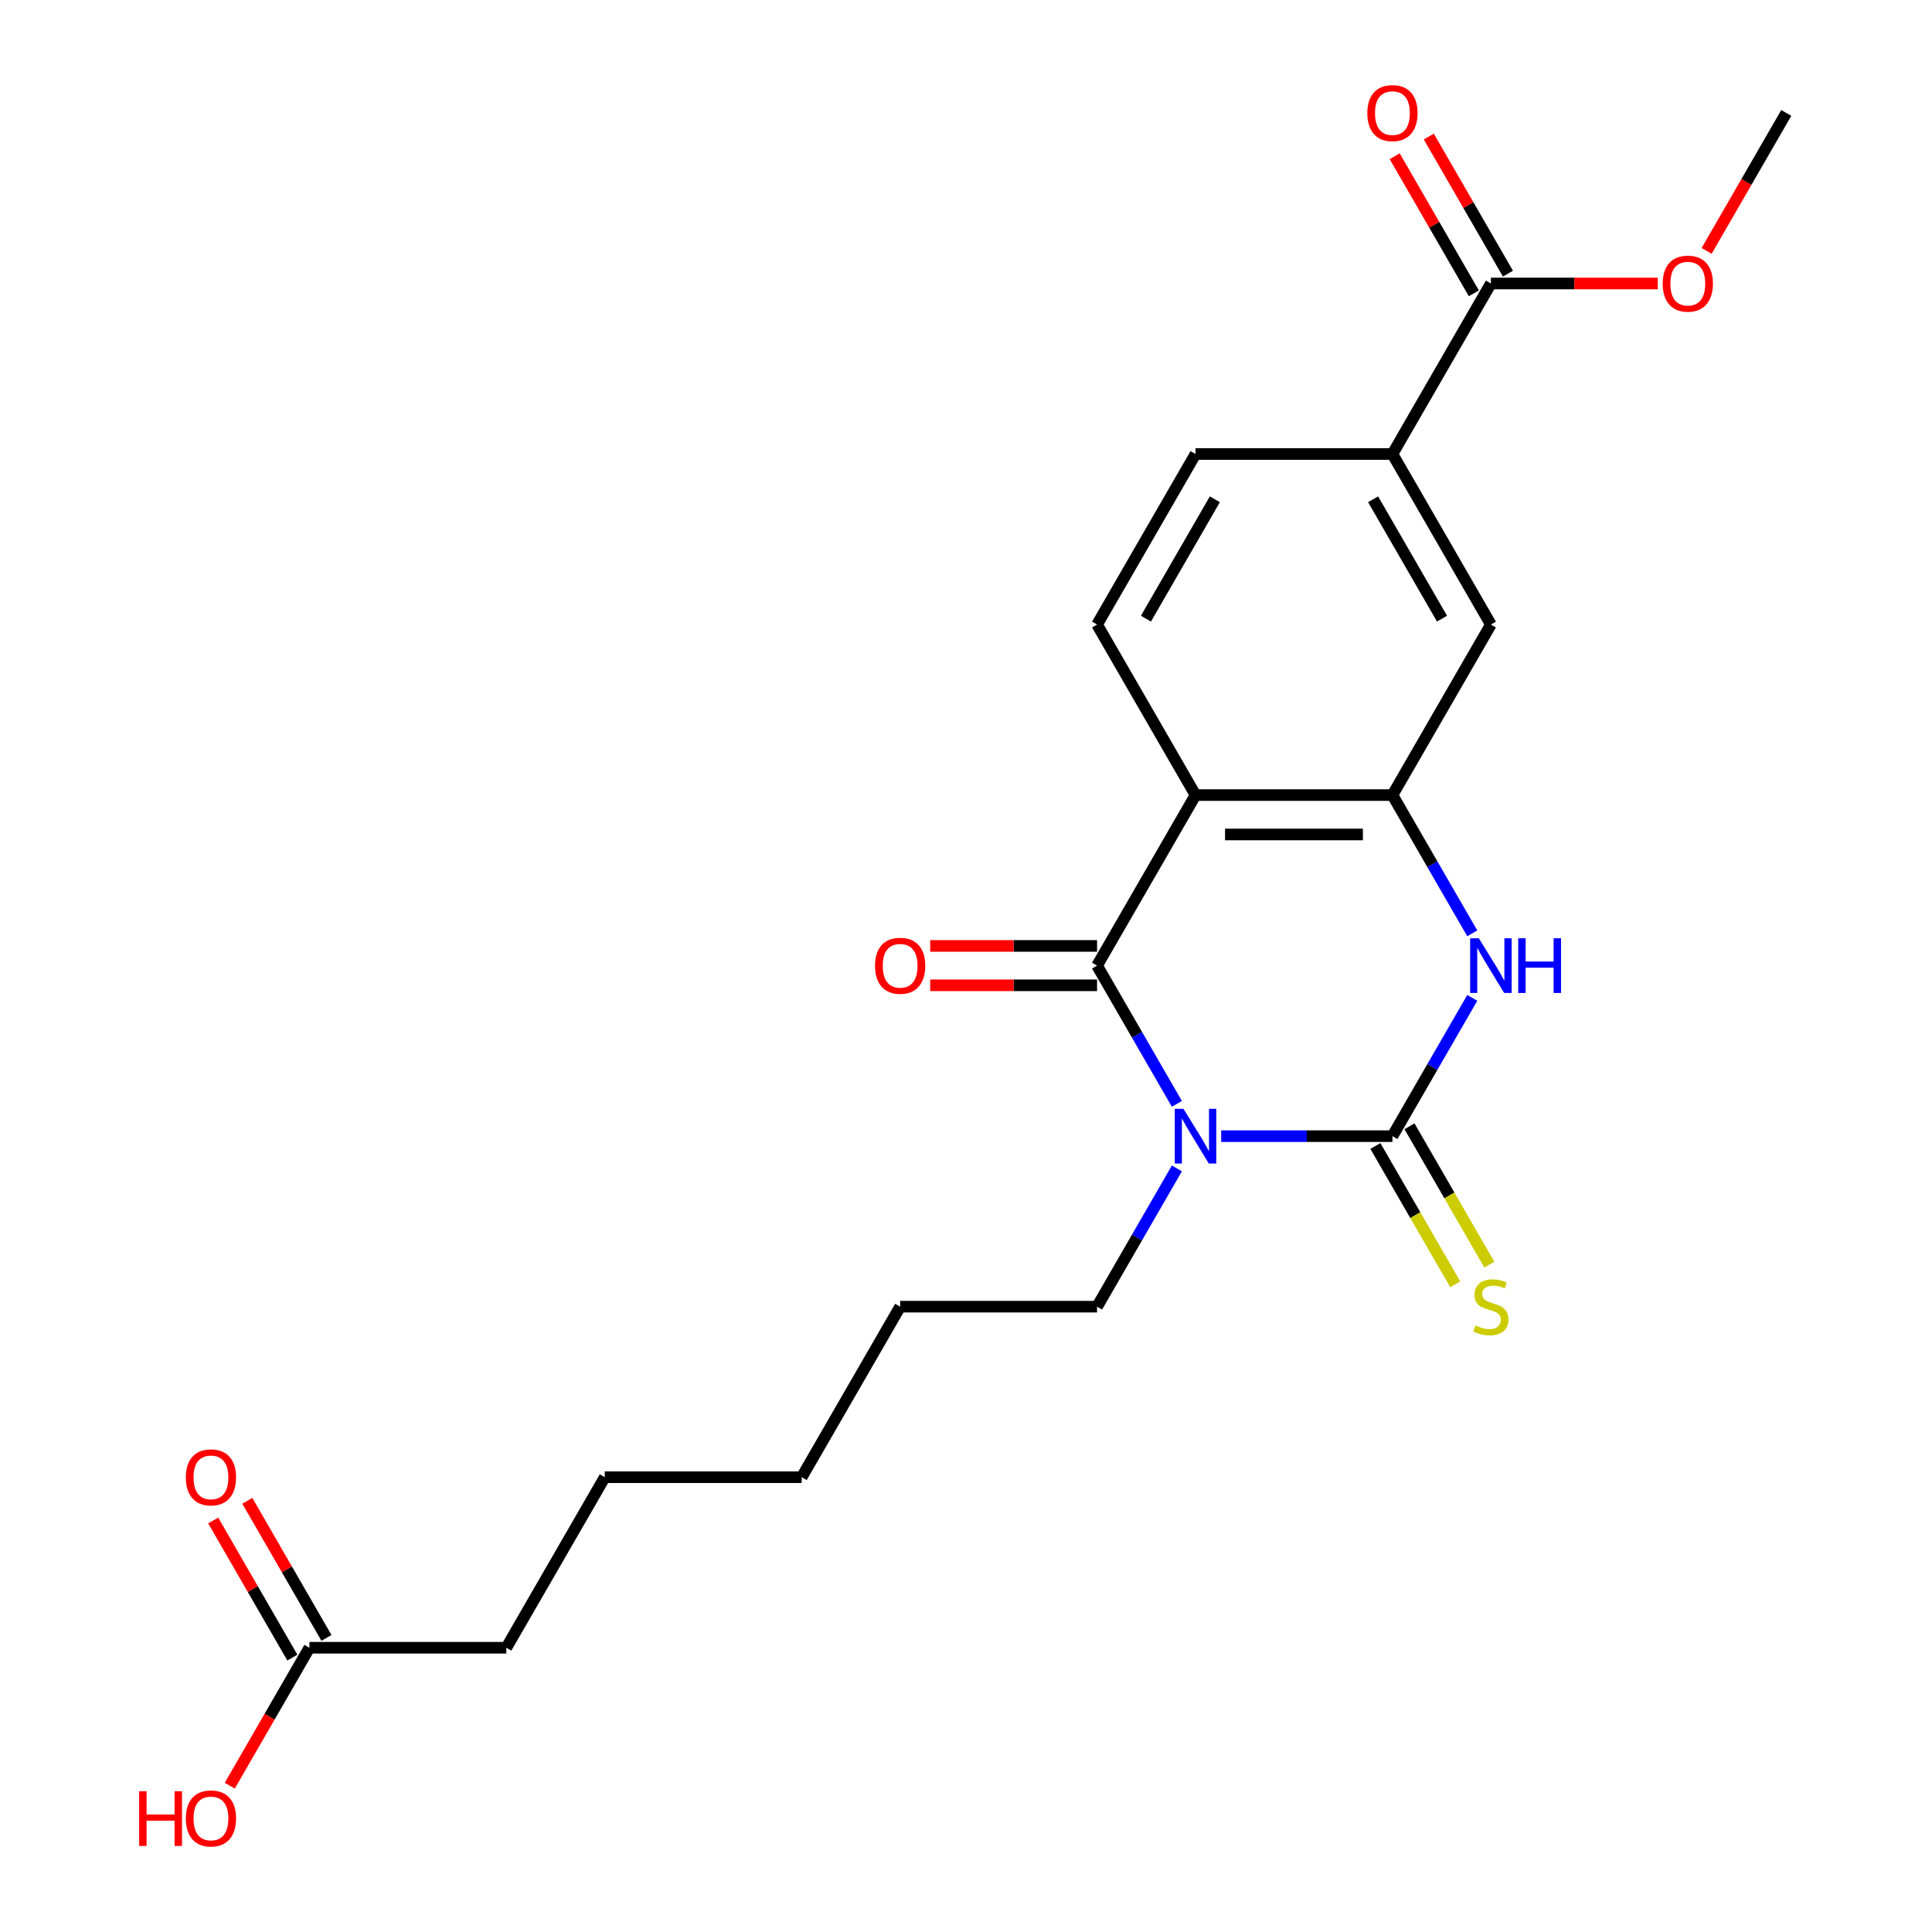<?xml version='1.0' encoding='iso-8859-1'?>
<svg version='1.1' baseProfile='full'
              xmlns='http://www.w3.org/2000/svg'
                      xmlns:rdkit='http://www.rdkit.org/xml'
                      xmlns:xlink='http://www.w3.org/1999/xlink'
                  xml:space='preserve'
width='1000px' height='1000px' viewBox='0 0 1000 1000'>
<!-- END OF HEADER -->
<rect style='opacity:1.0;fill:#FFFFFF;stroke:none' width='1000' height='1000' x='0' y='0'> </rect>
<path class='bond-0' d='M 632.088,588.068 L 676.405,588.068' style='fill:none;fill-rule:evenodd;stroke:#0000FF;stroke-width:6px;stroke-linecap:butt;stroke-linejoin:miter;stroke-opacity:1' />
<path class='bond-0' d='M 676.405,588.068 L 720.722,588.068' style='fill:none;fill-rule:evenodd;stroke:#000000;stroke-width:6px;stroke-linecap:butt;stroke-linejoin:miter;stroke-opacity:1' />
<path class='bond-1' d='M 609.153,571.36 L 588.496,535.58' style='fill:none;fill-rule:evenodd;stroke:#0000FF;stroke-width:6px;stroke-linecap:butt;stroke-linejoin:miter;stroke-opacity:1' />
<path class='bond-1' d='M 588.496,535.58 L 567.838,499.8' style='fill:none;fill-rule:evenodd;stroke:#000000;stroke-width:6px;stroke-linecap:butt;stroke-linejoin:miter;stroke-opacity:1' />
<path class='bond-15' d='M 609.153,604.776 L 588.496,640.556' style='fill:none;fill-rule:evenodd;stroke:#0000FF;stroke-width:6px;stroke-linecap:butt;stroke-linejoin:miter;stroke-opacity:1' />
<path class='bond-15' d='M 588.496,640.556 L 567.838,676.335' style='fill:none;fill-rule:evenodd;stroke:#000000;stroke-width:6px;stroke-linecap:butt;stroke-linejoin:miter;stroke-opacity:1' />
<path class='bond-3' d='M 720.722,588.068 L 741.38,552.288' style='fill:none;fill-rule:evenodd;stroke:#000000;stroke-width:6px;stroke-linecap:butt;stroke-linejoin:miter;stroke-opacity:1' />
<path class='bond-3' d='M 741.38,552.288 L 762.037,516.508' style='fill:none;fill-rule:evenodd;stroke:#0000FF;stroke-width:6px;stroke-linecap:butt;stroke-linejoin:miter;stroke-opacity:1' />
<path class='bond-9' d='M 711.896,593.164 L 732.565,628.964' style='fill:none;fill-rule:evenodd;stroke:#000000;stroke-width:6px;stroke-linecap:butt;stroke-linejoin:miter;stroke-opacity:1' />
<path class='bond-9' d='M 732.565,628.964 L 753.234,664.763' style='fill:none;fill-rule:evenodd;stroke:#CCCC00;stroke-width:6px;stroke-linecap:butt;stroke-linejoin:miter;stroke-opacity:1' />
<path class='bond-9' d='M 729.549,582.972 L 750.218,618.771' style='fill:none;fill-rule:evenodd;stroke:#000000;stroke-width:6px;stroke-linecap:butt;stroke-linejoin:miter;stroke-opacity:1' />
<path class='bond-9' d='M 750.218,618.771 L 770.887,654.571' style='fill:none;fill-rule:evenodd;stroke:#CCCC00;stroke-width:6px;stroke-linecap:butt;stroke-linejoin:miter;stroke-opacity:1' />
<path class='bond-2' d='M 567.838,499.8 L 618.8,411.533' style='fill:none;fill-rule:evenodd;stroke:#000000;stroke-width:6px;stroke-linecap:butt;stroke-linejoin:miter;stroke-opacity:1' />
<path class='bond-10' d='M 567.838,489.608 L 524.651,489.608' style='fill:none;fill-rule:evenodd;stroke:#000000;stroke-width:6px;stroke-linecap:butt;stroke-linejoin:miter;stroke-opacity:1' />
<path class='bond-10' d='M 524.651,489.608 L 481.464,489.608' style='fill:none;fill-rule:evenodd;stroke:#FF0000;stroke-width:6px;stroke-linecap:butt;stroke-linejoin:miter;stroke-opacity:1' />
<path class='bond-10' d='M 567.838,509.992 L 524.651,509.992' style='fill:none;fill-rule:evenodd;stroke:#000000;stroke-width:6px;stroke-linecap:butt;stroke-linejoin:miter;stroke-opacity:1' />
<path class='bond-10' d='M 524.651,509.992 L 481.464,509.992' style='fill:none;fill-rule:evenodd;stroke:#FF0000;stroke-width:6px;stroke-linecap:butt;stroke-linejoin:miter;stroke-opacity:1' />
<path class='bond-4' d='M 618.8,411.533 L 720.722,411.533' style='fill:none;fill-rule:evenodd;stroke:#000000;stroke-width:6px;stroke-linecap:butt;stroke-linejoin:miter;stroke-opacity:1' />
<path class='bond-4' d='M 634.088,431.917 L 705.434,431.917' style='fill:none;fill-rule:evenodd;stroke:#000000;stroke-width:6px;stroke-linecap:butt;stroke-linejoin:miter;stroke-opacity:1' />
<path class='bond-7' d='M 618.8,411.533 L 567.838,323.265' style='fill:none;fill-rule:evenodd;stroke:#000000;stroke-width:6px;stroke-linecap:butt;stroke-linejoin:miter;stroke-opacity:1' />
<path class='bond-23' d='M 762.037,483.092 L 741.38,447.312' style='fill:none;fill-rule:evenodd;stroke:#0000FF;stroke-width:6px;stroke-linecap:butt;stroke-linejoin:miter;stroke-opacity:1' />
<path class='bond-23' d='M 741.38,447.312 L 720.722,411.533' style='fill:none;fill-rule:evenodd;stroke:#000000;stroke-width:6px;stroke-linecap:butt;stroke-linejoin:miter;stroke-opacity:1' />
<path class='bond-6' d='M 720.722,411.533 L 771.684,323.265' style='fill:none;fill-rule:evenodd;stroke:#000000;stroke-width:6px;stroke-linecap:butt;stroke-linejoin:miter;stroke-opacity:1' />
<path class='bond-5' d='M 771.684,146.73 L 720.722,234.997' style='fill:none;fill-rule:evenodd;stroke:#000000;stroke-width:6px;stroke-linecap:butt;stroke-linejoin:miter;stroke-opacity:1' />
<path class='bond-13' d='M 780.51,141.634 L 760.026,106.154' style='fill:none;fill-rule:evenodd;stroke:#000000;stroke-width:6px;stroke-linecap:butt;stroke-linejoin:miter;stroke-opacity:1' />
<path class='bond-13' d='M 760.026,106.154 L 739.542,70.674' style='fill:none;fill-rule:evenodd;stroke:#FF0000;stroke-width:6px;stroke-linecap:butt;stroke-linejoin:miter;stroke-opacity:1' />
<path class='bond-13' d='M 762.857,151.826 L 742.373,116.346' style='fill:none;fill-rule:evenodd;stroke:#000000;stroke-width:6px;stroke-linecap:butt;stroke-linejoin:miter;stroke-opacity:1' />
<path class='bond-13' d='M 742.373,116.346 L 721.888,80.866' style='fill:none;fill-rule:evenodd;stroke:#FF0000;stroke-width:6px;stroke-linecap:butt;stroke-linejoin:miter;stroke-opacity:1' />
<path class='bond-16' d='M 771.684,146.73 L 814.871,146.73' style='fill:none;fill-rule:evenodd;stroke:#000000;stroke-width:6px;stroke-linecap:butt;stroke-linejoin:miter;stroke-opacity:1' />
<path class='bond-16' d='M 814.871,146.73 L 858.058,146.73' style='fill:none;fill-rule:evenodd;stroke:#FF0000;stroke-width:6px;stroke-linecap:butt;stroke-linejoin:miter;stroke-opacity:1' />
<path class='bond-24' d='M 771.684,323.265 L 720.722,234.997' style='fill:none;fill-rule:evenodd;stroke:#000000;stroke-width:6px;stroke-linecap:butt;stroke-linejoin:miter;stroke-opacity:1' />
<path class='bond-24' d='M 746.386,320.217 L 710.713,258.43' style='fill:none;fill-rule:evenodd;stroke:#000000;stroke-width:6px;stroke-linecap:butt;stroke-linejoin:miter;stroke-opacity:1' />
<path class='bond-12' d='M 567.838,323.265 L 618.8,234.997' style='fill:none;fill-rule:evenodd;stroke:#000000;stroke-width:6px;stroke-linecap:butt;stroke-linejoin:miter;stroke-opacity:1' />
<path class='bond-12' d='M 593.136,320.217 L 628.809,258.43' style='fill:none;fill-rule:evenodd;stroke:#000000;stroke-width:6px;stroke-linecap:butt;stroke-linejoin:miter;stroke-opacity:1' />
<path class='bond-8' d='M 720.722,234.997 L 618.8,234.997' style='fill:none;fill-rule:evenodd;stroke:#000000;stroke-width:6px;stroke-linecap:butt;stroke-linejoin:miter;stroke-opacity:1' />
<path class='bond-11' d='M 160.148,852.871 L 262.07,852.871' style='fill:none;fill-rule:evenodd;stroke:#000000;stroke-width:6px;stroke-linecap:butt;stroke-linejoin:miter;stroke-opacity:1' />
<path class='bond-14' d='M 168.974,847.775 L 148.49,812.295' style='fill:none;fill-rule:evenodd;stroke:#000000;stroke-width:6px;stroke-linecap:butt;stroke-linejoin:miter;stroke-opacity:1' />
<path class='bond-14' d='M 148.49,812.295 L 128.006,776.815' style='fill:none;fill-rule:evenodd;stroke:#FF0000;stroke-width:6px;stroke-linecap:butt;stroke-linejoin:miter;stroke-opacity:1' />
<path class='bond-14' d='M 151.321,857.967 L 130.837,822.487' style='fill:none;fill-rule:evenodd;stroke:#000000;stroke-width:6px;stroke-linecap:butt;stroke-linejoin:miter;stroke-opacity:1' />
<path class='bond-14' d='M 130.837,822.487 L 110.352,787.007' style='fill:none;fill-rule:evenodd;stroke:#FF0000;stroke-width:6px;stroke-linecap:butt;stroke-linejoin:miter;stroke-opacity:1' />
<path class='bond-17' d='M 160.148,852.871 L 139.536,888.57' style='fill:none;fill-rule:evenodd;stroke:#000000;stroke-width:6px;stroke-linecap:butt;stroke-linejoin:miter;stroke-opacity:1' />
<path class='bond-17' d='M 139.536,888.57 L 118.925,924.27' style='fill:none;fill-rule:evenodd;stroke:#FF0000;stroke-width:6px;stroke-linecap:butt;stroke-linejoin:miter;stroke-opacity:1' />
<path class='bond-20' d='M 567.838,676.335 L 465.916,676.335' style='fill:none;fill-rule:evenodd;stroke:#000000;stroke-width:6px;stroke-linecap:butt;stroke-linejoin:miter;stroke-opacity:1' />
<path class='bond-19' d='M 883.345,129.862 L 903.956,94.162' style='fill:none;fill-rule:evenodd;stroke:#FF0000;stroke-width:6px;stroke-linecap:butt;stroke-linejoin:miter;stroke-opacity:1' />
<path class='bond-19' d='M 903.956,94.162 L 924.568,58.462' style='fill:none;fill-rule:evenodd;stroke:#000000;stroke-width:6px;stroke-linecap:butt;stroke-linejoin:miter;stroke-opacity:1' />
<path class='bond-18' d='M 262.07,852.871 L 313.032,764.603' style='fill:none;fill-rule:evenodd;stroke:#000000;stroke-width:6px;stroke-linecap:butt;stroke-linejoin:miter;stroke-opacity:1' />
<path class='bond-22' d='M 465.916,676.335 L 414.954,764.603' style='fill:none;fill-rule:evenodd;stroke:#000000;stroke-width:6px;stroke-linecap:butt;stroke-linejoin:miter;stroke-opacity:1' />
<path class='bond-21' d='M 313.032,764.603 L 414.954,764.603' style='fill:none;fill-rule:evenodd;stroke:#000000;stroke-width:6px;stroke-linecap:butt;stroke-linejoin:miter;stroke-opacity:1' />
<path  class='atom-0' d='M 612.54 573.908
L 621.82 588.908
Q 622.74 590.388, 624.22 593.068
Q 625.7 595.748, 625.78 595.908
L 625.78 573.908
L 629.54 573.908
L 629.54 602.228
L 625.66 602.228
L 615.7 585.828
Q 614.54 583.908, 613.3 581.708
Q 612.1 579.508, 611.74 578.828
L 611.74 602.228
L 608.06 602.228
L 608.06 573.908
L 612.54 573.908
' fill='#0000FF'/>
<path  class='atom-4' d='M 765.424 485.64
L 774.704 500.64
Q 775.624 502.12, 777.104 504.8
Q 778.584 507.48, 778.664 507.64
L 778.664 485.64
L 782.424 485.64
L 782.424 513.96
L 778.544 513.96
L 768.584 497.56
Q 767.424 495.64, 766.184 493.44
Q 764.984 491.24, 764.624 490.56
L 764.624 513.96
L 760.944 513.96
L 760.944 485.64
L 765.424 485.64
' fill='#0000FF'/>
<path  class='atom-4' d='M 785.824 485.64
L 789.664 485.64
L 789.664 497.68
L 804.144 497.68
L 804.144 485.64
L 807.984 485.64
L 807.984 513.96
L 804.144 513.96
L 804.144 500.88
L 789.664 500.88
L 789.664 513.96
L 785.824 513.96
L 785.824 485.64
' fill='#0000FF'/>
<path  class='atom-10' d='M 763.684 686.055
Q 764.004 686.175, 765.324 686.735
Q 766.644 687.295, 768.084 687.655
Q 769.564 687.975, 771.004 687.975
Q 773.684 687.975, 775.244 686.695
Q 776.804 685.375, 776.804 683.095
Q 776.804 681.535, 776.004 680.575
Q 775.244 679.615, 774.044 679.095
Q 772.844 678.575, 770.844 677.975
Q 768.324 677.215, 766.804 676.495
Q 765.324 675.775, 764.244 674.255
Q 763.204 672.735, 763.204 670.175
Q 763.204 666.615, 765.604 664.415
Q 768.044 662.215, 772.844 662.215
Q 776.124 662.215, 779.844 663.775
L 778.924 666.855
Q 775.524 665.455, 772.964 665.455
Q 770.204 665.455, 768.684 666.615
Q 767.164 667.735, 767.204 669.695
Q 767.204 671.215, 767.964 672.135
Q 768.764 673.055, 769.884 673.575
Q 771.044 674.095, 772.964 674.695
Q 775.524 675.495, 777.044 676.295
Q 778.564 677.095, 779.644 678.735
Q 780.764 680.335, 780.764 683.095
Q 780.764 687.015, 778.124 689.135
Q 775.524 691.215, 771.164 691.215
Q 768.644 691.215, 766.724 690.655
Q 764.844 690.135, 762.604 689.215
L 763.684 686.055
' fill='#CCCC00'/>
<path  class='atom-11' d='M 452.916 499.88
Q 452.916 493.08, 456.276 489.28
Q 459.636 485.48, 465.916 485.48
Q 472.196 485.48, 475.556 489.28
Q 478.916 493.08, 478.916 499.88
Q 478.916 506.76, 475.516 510.68
Q 472.116 514.56, 465.916 514.56
Q 459.676 514.56, 456.276 510.68
Q 452.916 506.8, 452.916 499.88
M 465.916 511.36
Q 470.236 511.36, 472.556 508.48
Q 474.916 505.56, 474.916 499.88
Q 474.916 494.32, 472.556 491.52
Q 470.236 488.68, 465.916 488.68
Q 461.596 488.68, 459.236 491.48
Q 456.916 494.28, 456.916 499.88
Q 456.916 505.6, 459.236 508.48
Q 461.596 511.36, 465.916 511.36
' fill='#FF0000'/>
<path  class='atom-14' d='M 707.722 58.542
Q 707.722 51.742, 711.082 47.942
Q 714.442 44.142, 720.722 44.142
Q 727.002 44.142, 730.362 47.942
Q 733.722 51.742, 733.722 58.542
Q 733.722 65.422, 730.322 69.342
Q 726.922 73.222, 720.722 73.222
Q 714.482 73.222, 711.082 69.342
Q 707.722 65.462, 707.722 58.542
M 720.722 70.022
Q 725.042 70.022, 727.362 67.142
Q 729.722 64.222, 729.722 58.542
Q 729.722 52.982, 727.362 50.182
Q 725.042 47.342, 720.722 47.342
Q 716.402 47.342, 714.042 50.142
Q 711.722 52.942, 711.722 58.542
Q 711.722 64.262, 714.042 67.142
Q 716.402 70.022, 720.722 70.022
' fill='#FF0000'/>
<path  class='atom-15' d='M 96.186 764.683
Q 96.186 757.883, 99.546 754.083
Q 102.906 750.283, 109.186 750.283
Q 115.466 750.283, 118.826 754.083
Q 122.186 757.883, 122.186 764.683
Q 122.186 771.563, 118.786 775.483
Q 115.386 779.363, 109.186 779.363
Q 102.946 779.363, 99.546 775.483
Q 96.186 771.603, 96.186 764.683
M 109.186 776.163
Q 113.506 776.163, 115.826 773.283
Q 118.186 770.363, 118.186 764.683
Q 118.186 759.123, 115.826 756.323
Q 113.506 753.483, 109.186 753.483
Q 104.866 753.483, 102.506 756.283
Q 100.186 759.083, 100.186 764.683
Q 100.186 770.403, 102.506 773.283
Q 104.866 776.163, 109.186 776.163
' fill='#FF0000'/>
<path  class='atom-17' d='M 860.606 146.81
Q 860.606 140.01, 863.966 136.21
Q 867.326 132.41, 873.606 132.41
Q 879.886 132.41, 883.246 136.21
Q 886.606 140.01, 886.606 146.81
Q 886.606 153.69, 883.206 157.61
Q 879.806 161.49, 873.606 161.49
Q 867.366 161.49, 863.966 157.61
Q 860.606 153.73, 860.606 146.81
M 873.606 158.29
Q 877.926 158.29, 880.246 155.41
Q 882.606 152.49, 882.606 146.81
Q 882.606 141.25, 880.246 138.45
Q 877.926 135.61, 873.606 135.61
Q 869.286 135.61, 866.926 138.41
Q 864.606 141.21, 864.606 146.81
Q 864.606 152.53, 866.926 155.41
Q 869.286 158.29, 873.606 158.29
' fill='#FF0000'/>
<path  class='atom-18' d='M 72.026 927.138
L 75.866 927.138
L 75.866 939.178
L 90.346 939.178
L 90.346 927.138
L 94.186 927.138
L 94.186 955.458
L 90.346 955.458
L 90.346 942.378
L 75.866 942.378
L 75.866 955.458
L 72.026 955.458
L 72.026 927.138
' fill='#FF0000'/>
<path  class='atom-18' d='M 96.186 941.218
Q 96.186 934.418, 99.546 930.618
Q 102.906 926.818, 109.186 926.818
Q 115.466 926.818, 118.826 930.618
Q 122.186 934.418, 122.186 941.218
Q 122.186 948.098, 118.786 952.018
Q 115.386 955.898, 109.186 955.898
Q 102.946 955.898, 99.546 952.018
Q 96.186 948.138, 96.186 941.218
M 109.186 952.698
Q 113.506 952.698, 115.826 949.818
Q 118.186 946.898, 118.186 941.218
Q 118.186 935.658, 115.826 932.858
Q 113.506 930.018, 109.186 930.018
Q 104.866 930.018, 102.506 932.818
Q 100.186 935.618, 100.186 941.218
Q 100.186 946.938, 102.506 949.818
Q 104.866 952.698, 109.186 952.698
' fill='#FF0000'/>
</svg>
